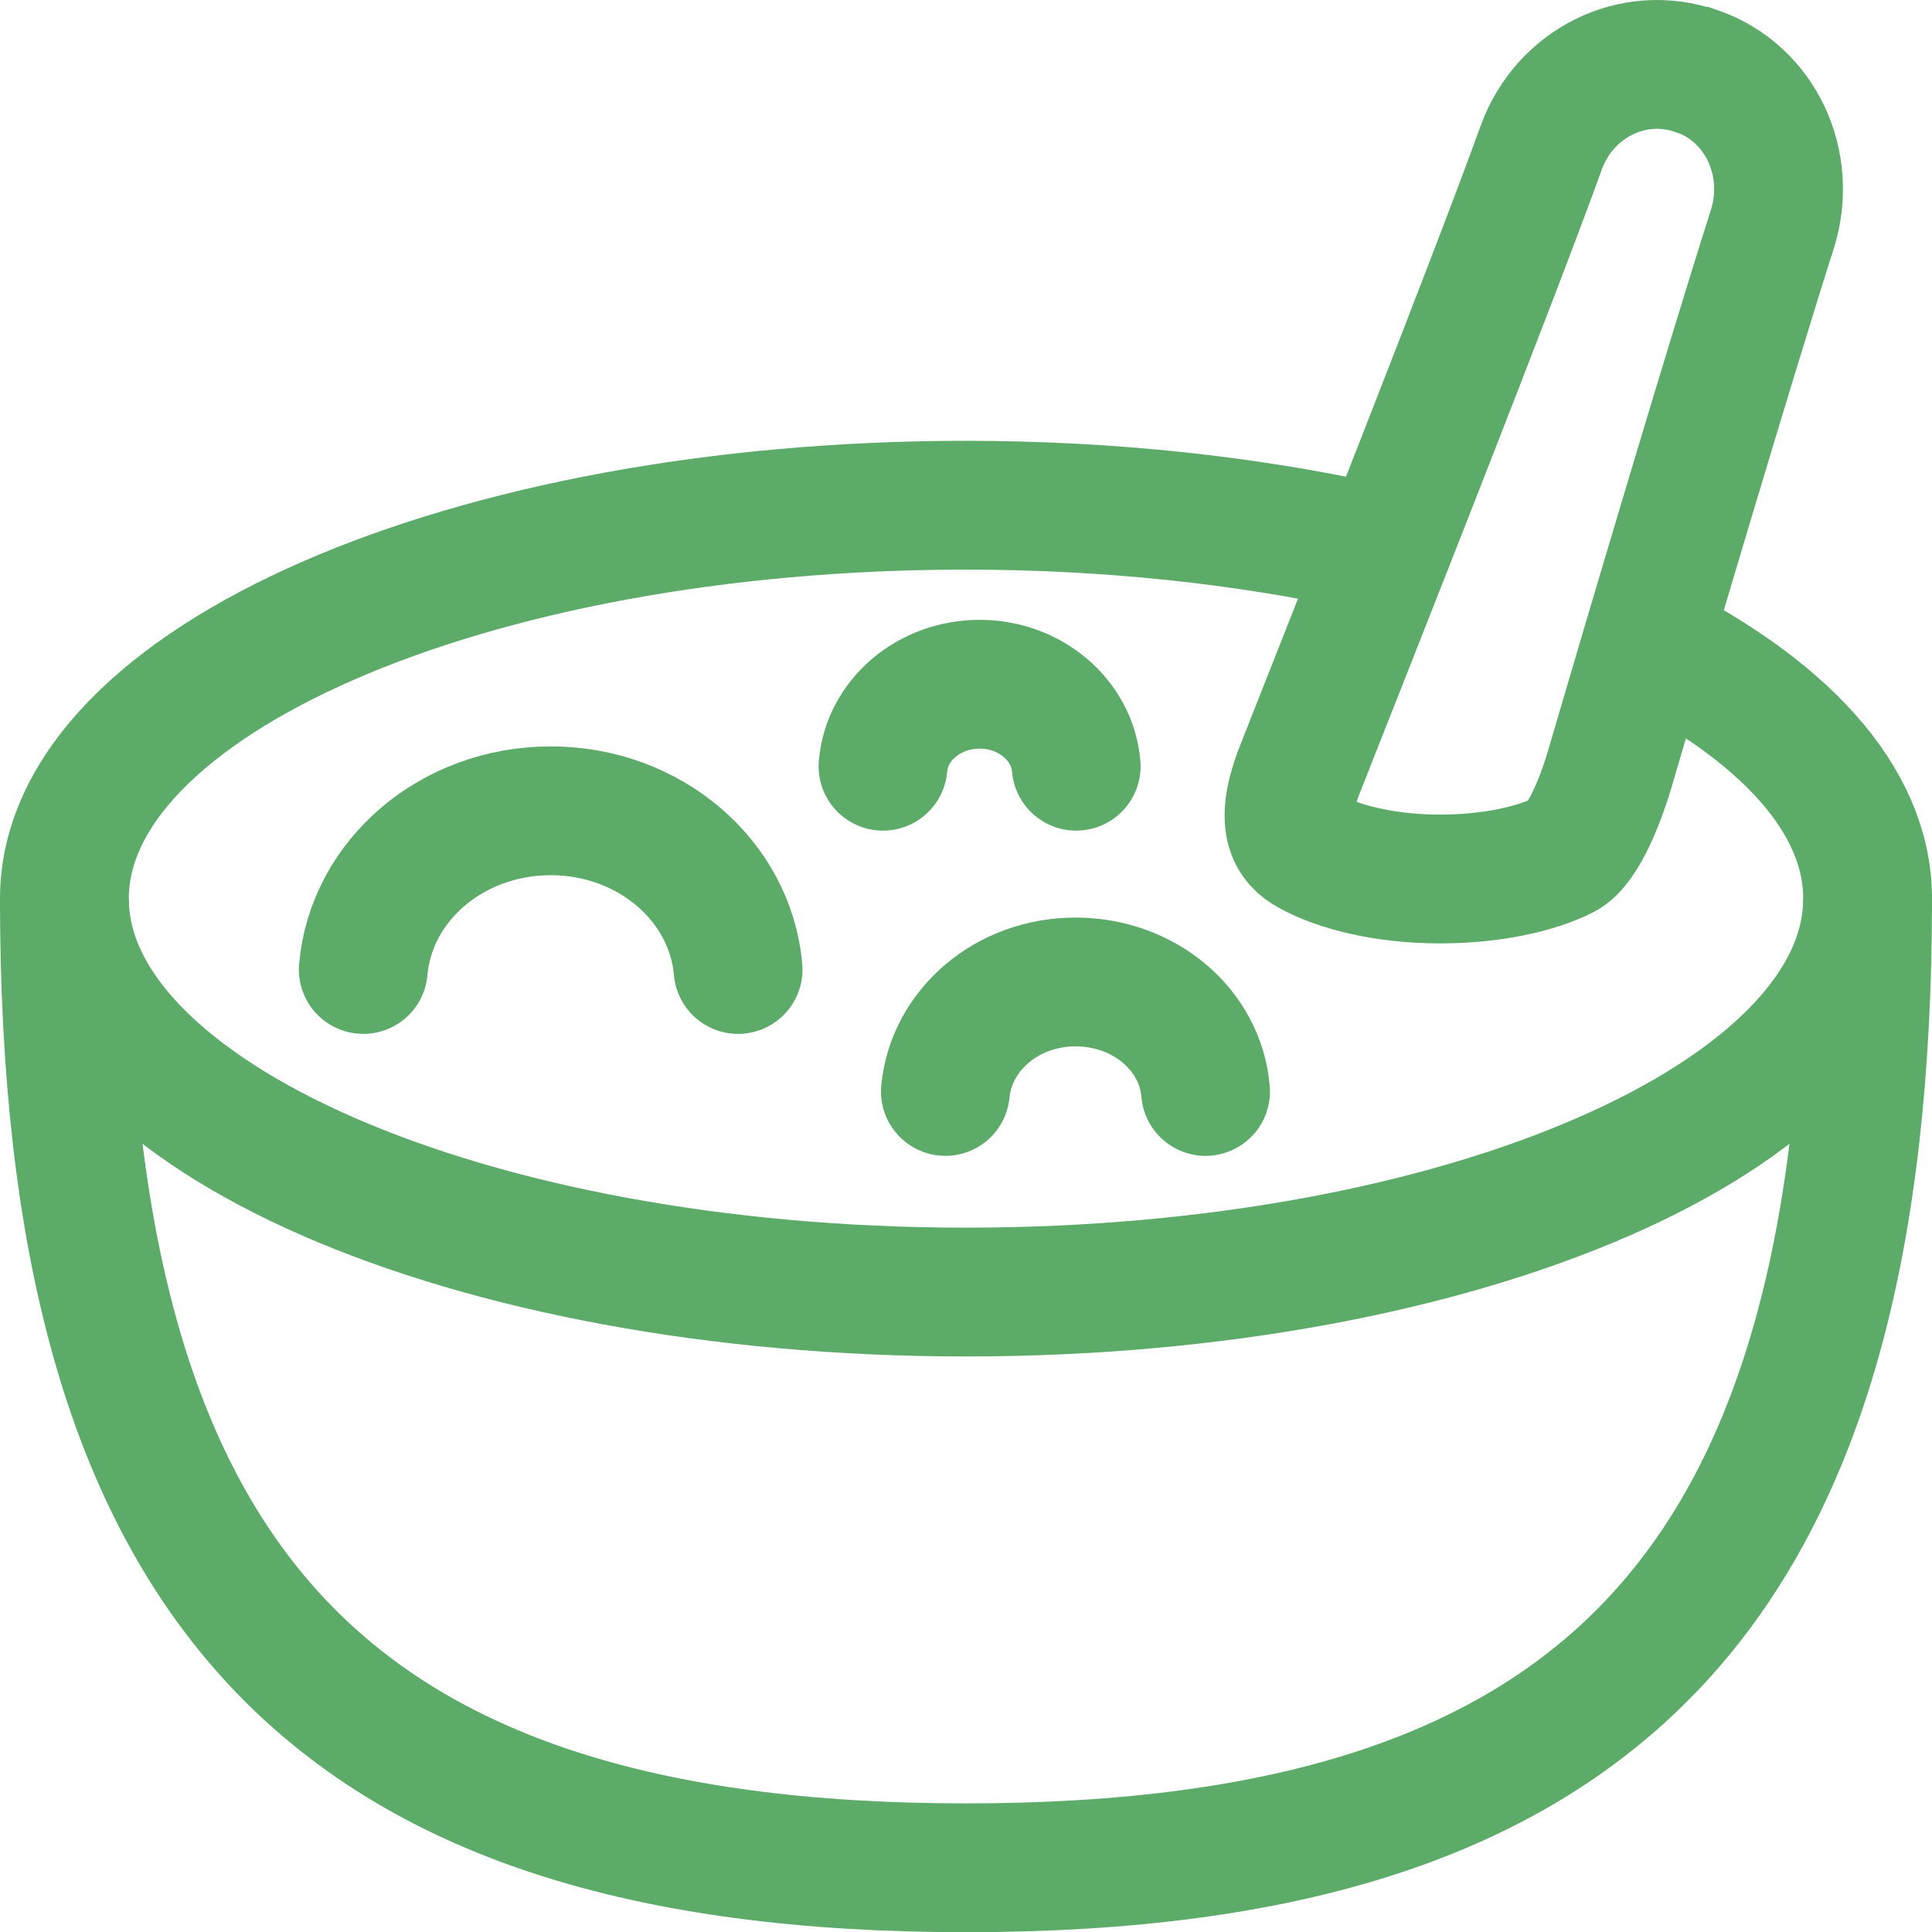 <svg width="30" height="30" viewBox="0 0 30 30" fill="none" xmlns="http://www.w3.org/2000/svg">
<path d="M15 29.003C5.03 29.003 1 24.554 1 13.955" stroke="#5CAB69" stroke-width="2" stroke-miterlimit="10"/>
<path d="M15 29.003C24.97 29.003 29 24.554 29 13.955" stroke="#5CAB69" stroke-width="2" stroke-miterlimit="10"/>
<path d="M11.461 15.054C11.341 13.679 10.091 12.59 8.551 12.59C7.011 12.59 5.761 13.679 5.641 15.054" stroke="#5CAB69" stroke-width="2" stroke-linecap="round" stroke-linejoin="round"/>
<path d="M18.72 16.948C18.64 15.991 17.77 15.248 16.7 15.248C15.63 15.248 14.77 16.001 14.68 16.948" stroke="#5CAB69" stroke-width="2" stroke-linecap="round" stroke-linejoin="round"/>
<path d="M16.711 11.898C16.651 11.185 16.001 10.625 15.211 10.625C14.421 10.625 13.771 11.185 13.711 11.898" stroke="#5CAB69" stroke-width="2" stroke-linecap="round" stroke-linejoin="round"/>
<path d="M26.341 1.105C25.352 0.759 24.291 1.298 23.931 2.296C23.151 4.455 20.931 10.055 20.192 11.928C19.852 12.783 20.061 13.068 20.341 13.221C20.782 13.466 21.512 13.649 22.361 13.649C23.151 13.649 23.852 13.496 24.291 13.272C24.591 13.109 24.872 12.386 25.021 11.857C25.561 10.014 26.861 5.626 27.521 3.559C27.841 2.541 27.341 1.451 26.352 1.105H26.341Z" stroke="#5CAB69" stroke-width="2" stroke-miterlimit="10"/>
<path d="M21.21 8.487C19.34 8.079 17.23 7.845 15 7.845C7.27 7.845 1 10.584 1 13.954C1 17.324 7.27 20.063 15 20.063C22.73 20.063 29 17.324 29 13.954C29 12.396 27.66 10.991 25.47 9.912" stroke="#5CAB69" stroke-width="2" stroke-miterlimit="10"/>
</svg>
